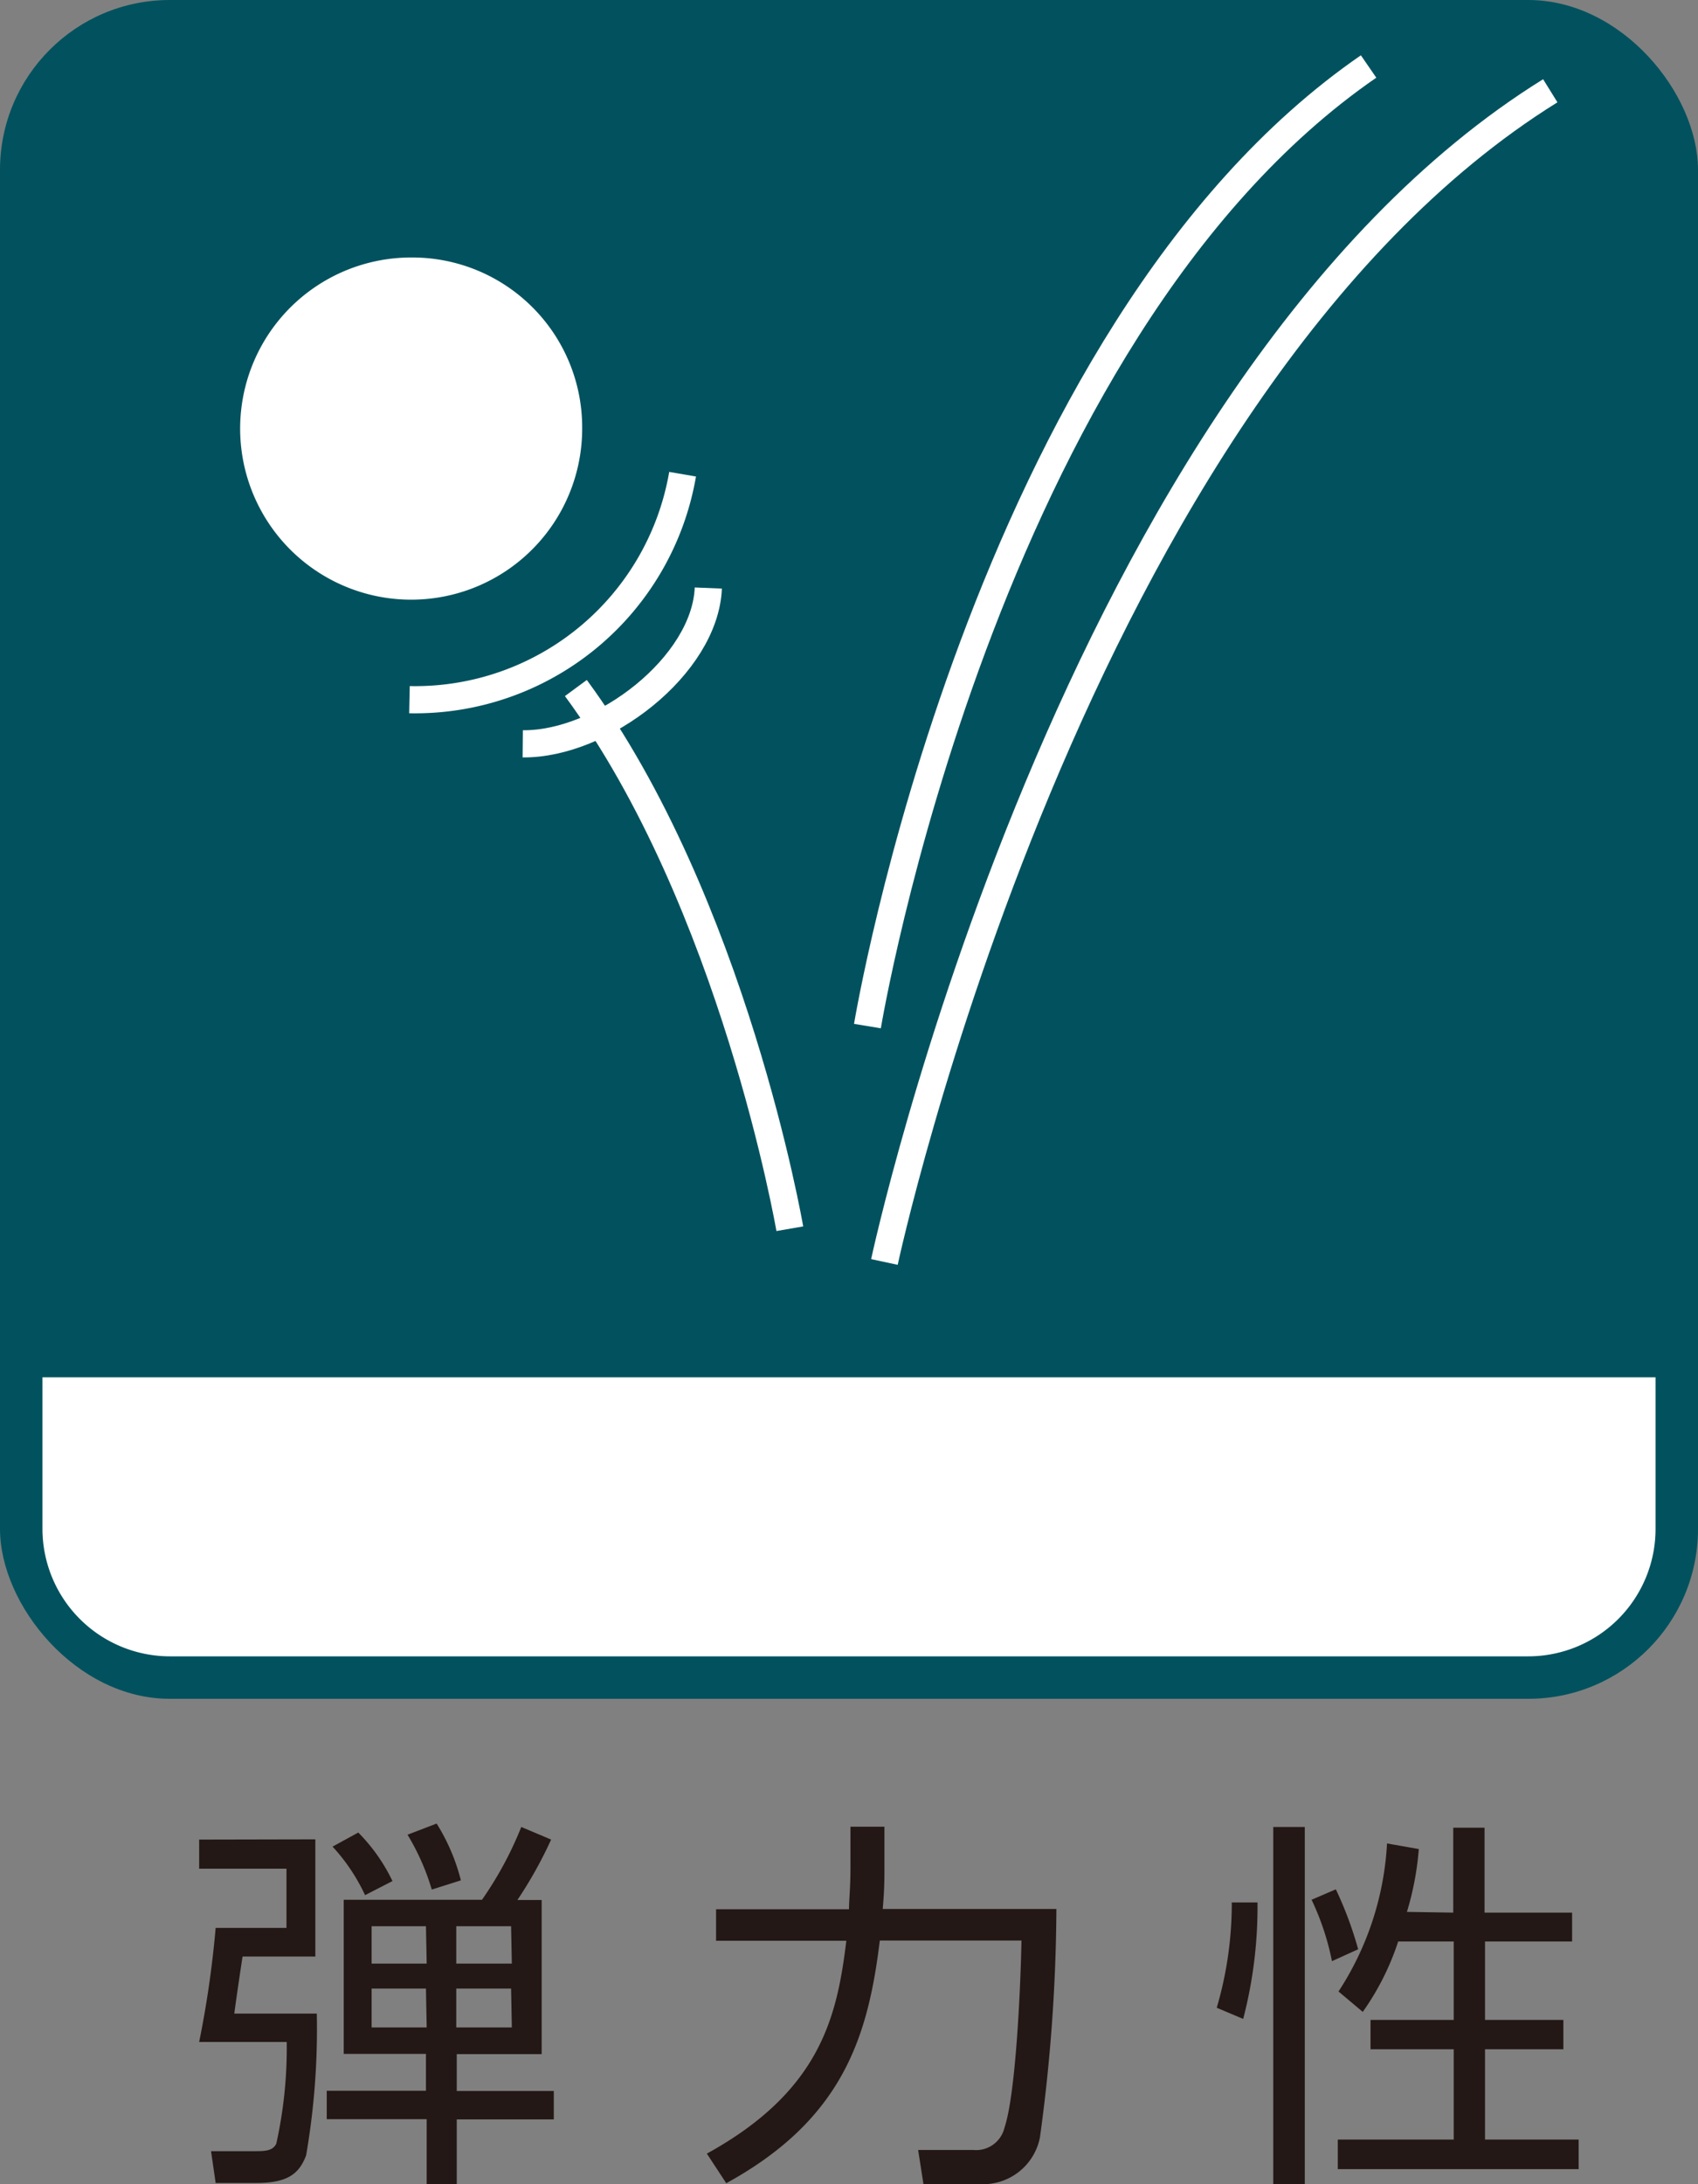 <svg xmlns="http://www.w3.org/2000/svg" viewBox="0 0 70 90"><rect x="0" y="0" width="70" height="90" fill="#808080" stroke="none"/><defs><style>.cls-1{fill:#01525e;}.cls-2{fill:#fff;}.cls-3{fill:none;stroke:#fff;stroke-width:1.12px;}.cls-4{fill:#231815;}</style></defs><g id="レイヤー_2" data-name="レイヤー 2"><g id="icon"><rect class="cls-1" width="70" height="70" rx="7"/><path class="cls-2" d="M68.25,56.75V63A5.25,5.25,0,0,1,63,68.25H7A5.26,5.26,0,0,1,1.75,63V56.75Z"/><path class="cls-3" d="M36.46,52S44.17,16,63.91,3.74"/><path class="cls-3" d="M35.76,42.28S40.48,13.72,56.42,2.74"/><path class="cls-3" d="M23.74,28.35c6.5,8.82,8.82,22.28,8.82,22.28"/><path class="cls-2" d="M24,17.61a7.05,7.05,0,1,1-7-7A7,7,0,0,1,24,17.61Z"/><path class="cls-3" d="M29.2,24.23c-.13,3.19-4.36,6.45-7.65,6.42"/><path class="cls-3" d="M28.14,19.54a11.19,11.19,0,0,1-11.26,9.29"/><path class="cls-4" d="M13,75.79v4.83H10c-.06.38-.3,2-.34,2.35h3.4a30.5,30.5,0,0,1-.44,5.84c-.29.78-.79,1.14-2.05,1.14H8.89L8.7,88.64h1.76c.44,0,.78,0,.93-.31a18.17,18.17,0,0,0,.43-4.19H8.21a41.59,41.59,0,0,0,.68-4.7h2.92V77H8.21v-1.2Zm.47,11.53V86.15h4.09V84.63H14.17V78.28h5.7a14.79,14.79,0,0,0,1.62-3l1.23.52a17.51,17.51,0,0,1-1.39,2.49h1v6.35h-3.5v1.52h4v1.17h-4V90H17.59V87.32Zm1.58-9.23a7.8,7.8,0,0,0-1.34-2l1.06-.58a7.33,7.33,0,0,1,1.41,2Zm2.51,1.28H15.32v1.54h2.27Zm0,2.57H15.32v1.6h2.27Zm.24-4.08a9.61,9.61,0,0,0-1-2.26L18,75.14a8.16,8.16,0,0,1,1,2.34Zm3.27,1.51H18.81v1.54H21.1Zm0,2.57H18.81v1.6H21.1Z"/><path class="cls-4" d="M35.06,75.27h1.4v1.79c0,.36,0,.82-.07,1.6h7.16a71.16,71.16,0,0,1-.68,9.42A2.39,2.39,0,0,1,40.46,90H38.07l-.22-1.41h2.28a1.2,1.2,0,0,0,1.28-.92c.48-1.42.67-6,.7-7.71H36.27c-.48,3.94-1.51,7.36-6.33,10l-.8-1.22c4.69-2.58,5.37-5.65,5.75-8.77H29.52v-1.3H35c0-.37.06-.89.06-1.67Z"/><path class="cls-4" d="M50.16,82.73a15.22,15.22,0,0,0,.62-4.34l1.06,0a18.25,18.25,0,0,1-.59,4.8Zm3.63-7.45V90h-1.3V75.28Zm1.12,5.53a10.74,10.74,0,0,0-.84-2.53l1-.43a15.18,15.18,0,0,1,.92,2.47Zm5-2v-3.5h1.29v3.5h3.61V80H61.22v3.23h3.23v1.21H61.22v3.72h3.86v1.22H55.15V88.16h4.78V84.44H56.5V83.23h3.43V80H57.64a10.81,10.81,0,0,1-1.46,2.9l-1-.84a12.35,12.35,0,0,0,2-6.1l1.31.23A12.09,12.09,0,0,1,58,78.78Z"/></g></g></svg>